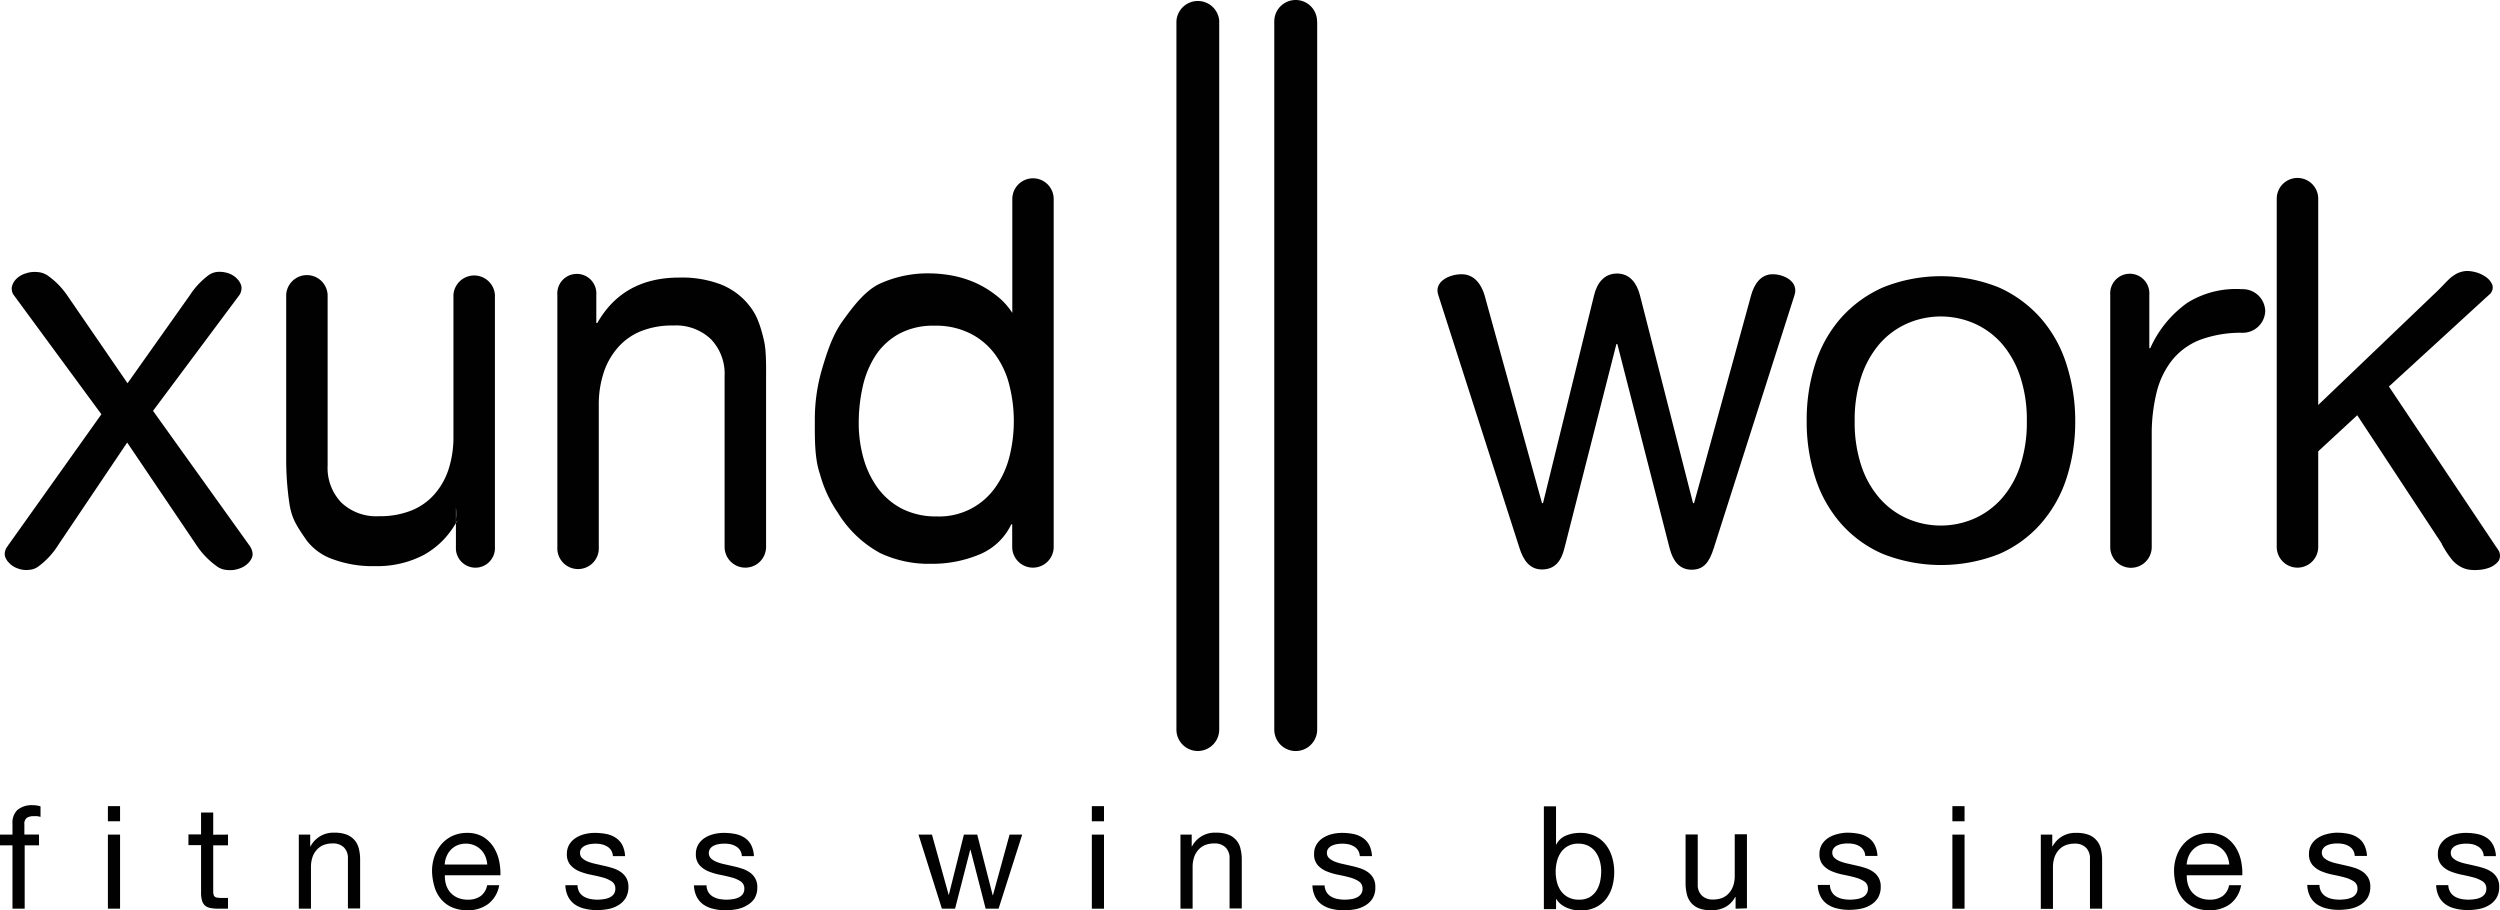<svg xmlns="http://www.w3.org/2000/svg" viewBox="0 0 495.38 180.37"><defs><style>.a{fill:#010101;}</style></defs><path class="a" d="M47.51,58.42v0l0,0Z"/><path class="a" d="M90.34,100.45v3.14c.09-.13.16-.26.24-.4Z"/><path class="a" d="M409.47,72.17a25.45,25.45,0,0,0-5.09-9.12,24.28,24.28,0,0,0-8.32-6.1,30.74,30.74,0,0,0-22.94,0,24.29,24.29,0,0,0-8.37,6.1,25.43,25.43,0,0,0-5.08,9.12A36.17,36.17,0,0,0,358,83.45a35.71,35.71,0,0,0,1.71,11.23,25.42,25.42,0,0,0,5.08,9.06,23.42,23.42,0,0,0,8.37,6.05,31.4,31.4,0,0,0,22.94,0,23.4,23.4,0,0,0,8.32-6.05,25.44,25.44,0,0,0,5.09-9.06,36,36,0,0,0,1.7-11.23A36.46,36.46,0,0,0,409.47,72.17ZM400.3,92.31a18.51,18.51,0,0,1-3.64,6.45,15.82,15.82,0,0,1-5.46,4,16.62,16.62,0,0,1-13.26,0,15.73,15.73,0,0,1-5.46-4,18.68,18.68,0,0,1-3.65-6.45,27.15,27.15,0,0,1-1.32-8.86,27.09,27.09,0,0,1,1.32-8.85,19.16,19.16,0,0,1,3.65-6.51,15.68,15.68,0,0,1,5.46-4,16.62,16.62,0,0,1,13.26,0,15.77,15.77,0,0,1,5.46,4,19,19,0,0,1,3.64,6.51,27.09,27.09,0,0,1,1.32,8.85A27.15,27.15,0,0,1,400.3,92.31Z"/><path class="a" d="M444.32,57.26a.41.41,0,0,1,.16,0v0ZM444.23,66h0Z"/><path class="a" d="M241.59,4.24V144.57h0a4.24,4.24,0,1,1-8.48,0V4.24h0a4.25,4.25,0,0,1,8.49,0Z"/><path class="a" d="M261,4.24V144.57h0a4.25,4.25,0,0,1-8.5,0V4.24h0a4.24,4.24,0,0,1,8.48,0Z"/><path class="a" d="M151.8,75.52v32.85a4.11,4.11,0,0,1-8.22,0V74.55a9.87,9.87,0,0,0-2.71-7.34,10,10,0,0,0-7.43-2.71,16.64,16.64,0,0,0-6.53,1.16A12.09,12.09,0,0,0,122.32,69a14.18,14.18,0,0,0-2.75,5,20.11,20.11,0,0,0-.92,6.24v28.21a4.11,4.11,0,1,1-8.21,0V58.42a3.87,3.87,0,1,1,7.72,0V64h.2Q123.48,55,134.6,55a21.75,21.75,0,0,1,8.21,1.35,13.53,13.53,0,0,1,5.31,3.77c1.35,1.62,2.26,3.08,3.23,7.21C151.89,69.51,151.8,72.82,151.8,75.52Z"/><path class="a" d="M98.07,58.42v50a3.87,3.87,0,1,1-7.73,0v-4.78c.09-.13.16-.26.24-.4l-.24-2.74v3.14A16.51,16.51,0,0,1,83.9,110a19.88,19.88,0,0,1-9.56,2.18,22.69,22.69,0,0,1-8.22-1.31,11.17,11.17,0,0,1-5.31-3.72c-2-2.89-3-4.33-3.47-7.41a59.76,59.76,0,0,1-.63-8.47V58.42a4.11,4.11,0,0,1,8.21,0V92.23a9.93,9.93,0,0,0,2.7,7.34,10.06,10.06,0,0,0,7.45,2.72,16.84,16.84,0,0,0,6.52-1.16,12,12,0,0,0,4.58-3.29,14,14,0,0,0,2.76-5,20.41,20.41,0,0,0,.92-6.24V58.42a4.12,4.12,0,0,1,8.22,0Z"/><path class="a" d="M204.7,35.33a4.11,4.11,0,0,0-4.11,4.05V62a13.78,13.78,0,0,0-3.53-3.72,19.15,19.15,0,0,0-4.19-2.42,21,21,0,0,0-4.45-1.3,25.28,25.28,0,0,0-4.16-.39,22.92,22.92,0,0,0-10,2.08c-2.86,1.38-5.19,4.43-7.28,7.34s-3.17,6.44-4.11,9.59a35.36,35.36,0,0,0-1.41,10c0,3.55-.08,7.58,1,10.71a25.1,25.1,0,0,0,3.56,7.71,22.34,22.34,0,0,0,8.4,8,22.61,22.61,0,0,0,10.1,2.12A24.24,24.24,0,0,0,194,109.9a12,12,0,0,0,6.38-6h.19v4.47a4.11,4.11,0,0,0,8.22,0v-69A4.1,4.1,0,0,0,204.7,35.33Zm-4.64,55a18,18,0,0,1-2.66,6,13.57,13.57,0,0,1-11.79,6,14.85,14.85,0,0,1-6.91-1.54,13.92,13.92,0,0,1-4.83-4.17,18.64,18.64,0,0,1-2.8-5.93,25.73,25.73,0,0,1-.91-6.83,32.7,32.7,0,0,1,.77-7.15,18.9,18.9,0,0,1,2.51-6.18,13.08,13.08,0,0,1,4.64-4.34,14.07,14.07,0,0,1,7.06-1.65,15.13,15.13,0,0,1,7.24,1.6,13.84,13.84,0,0,1,4.88,4.2,17.25,17.25,0,0,1,2.75,6,29,29,0,0,1,.05,14Z"/><path class="a" d="M448.86,61.61a4.45,4.45,0,0,1-4.38,4.33h-.25a23.22,23.22,0,0,0-8.15,1.35,13.31,13.31,0,0,0-5.61,4,16.6,16.6,0,0,0-3.1,6.33,34.44,34.44,0,0,0-1,8.56v22.22a4.11,4.11,0,0,1-8.22,0v-50a3.88,3.88,0,1,1,7.74,0V69h.19a22,22,0,0,1,7.35-9,18.16,18.16,0,0,1,10.76-2.7h.09a.41.41,0,0,1,.16,0A4.45,4.45,0,0,1,448.86,61.61Z"/><path class="a" d="M43,54.07"/><path class="a" d="M488.15,54.07"/><path class="a" d="M495.09,111.17a4.15,4.15,0,0,1-1.69,1.26,7,7,0,0,1-2.18.49,8.9,8.9,0,0,1-1.65,0,5,5,0,0,1-2-.62,6.21,6.21,0,0,1-1.62-1.29,19.53,19.53,0,0,1-2.12-3.22.12.12,0,0,1,0-.07c-.29-.43-.58-.91-.94-1.43-.06-.07-.1-.16-.16-.24L467.09,82.28l-7.73,7.15v18.94a4.11,4.11,0,0,1-8.22,0v-69a4.11,4.11,0,0,1,8.22,0V80.25l22.75-21.77.06-.06c2-1.83,3-3.19,4-3.81a4.7,4.7,0,0,1,1.62-.76,4.26,4.26,0,0,1,1.81-.1,7.41,7.41,0,0,1,1.39.32,6.48,6.48,0,0,1,1.7.89,3.53,3.53,0,0,1,1.16,1.46,1.73,1.73,0,0,1-.07,1.27,1.83,1.83,0,0,1-.57.73l-.62.56L473.37,76.59l21,31.41c.08.13.17.26.25.37.5.74.66.9.72,1.38A2,2,0,0,1,495.09,111.17Z"/><path class="a" d="M488.06,112.13"/><path class="a" d="M7.51,54.07"/><path class="a" d="M44.92,112.78"/><path class="a" d="M5.8,112.78"/><path class="a" d="M50,110.27a3.29,3.29,0,0,1-.77,1.27,4.5,4.5,0,0,1-1.75,1.1,5.85,5.85,0,0,1-1.2.3,6,6,0,0,1-1.32,0,3.78,3.78,0,0,1-2-.73,16.15,16.15,0,0,1-3.81-3.86h0L25.2,87.69,11.53,108h0l-.2.31,0,0a15.17,15.17,0,0,1-3.64,3.87,3.43,3.43,0,0,1-1.86.73,5.43,5.43,0,0,1-1.26,0,5.44,5.44,0,0,1-1.13-.3,4.09,4.09,0,0,1-1.66-1.1A3.17,3.17,0,0,1,1,110.27a2,2,0,0,1,0-1,2.29,2.29,0,0,1,.38-.87.42.42,0,0,1,.11-.15l.26-.39.12-.16h0L20.09,82.09,2.69,58.42a2,2,0,0,1-.34-.89,2,2,0,0,1,.09-1,3.13,3.13,0,0,1,.79-1.26A4.37,4.37,0,0,1,5,54.21a5.79,5.79,0,0,1,1.2-.29,6.29,6.29,0,0,1,1.32,0,4,4,0,0,1,2,.73,15.53,15.53,0,0,1,3.75,3.81l12,17.48L37.63,58.48h0a15.58,15.58,0,0,1,3.59-3.87,3.56,3.56,0,0,1,1.84-.73,5.51,5.51,0,0,1,2.37.33,4.2,4.2,0,0,1,1.63,1.11,3.3,3.3,0,0,1,.74,1.26,2.18,2.18,0,0,1,0,1,2.53,2.53,0,0,1-.3.8h0v0a.9.9,0,0,1-.12.16L30.32,81.41l19.22,26.84.06.07s0,0,0,.05h0a2.42,2.42,0,0,1,.37.87A2,2,0,0,1,50,110.27Z"/><path class="a" d="M11.53,108l-.21.31.2-.31Z"/><path class="a" d="M355.59,58.47h0l-16,50.13h0c-.86,2.72-1.92,4.29-4.4,4.29s-3.74-1.86-4.36-4.29L320.48,68.18h-.19L310,108.6c-.66,2.72-2,4.24-4.46,4.24s-3.7-1.88-4.45-4.24c0,0,0,0,0,0L285,58.47h0c-.9-2.65,2.13-4.13,4.63-4.13s3.89,2,4.53,4.13h0L305.55,99.7h.2l10.13-41.23h0c.57-2.37,2-4.27,4.53-4.27s3.92,1.88,4.54,4.27h0L335.48,99.7h.2L347,58.47h0c.59-2.14,1.9-4.13,4.24-4.13S356.43,55.82,355.59,58.47Z"/><path class="a" d="M0,167.51v-2.13H2.47v-2.19a3.45,3.45,0,0,1,1-2.71,4.43,4.43,0,0,1,3-.93c.23,0,.49,0,.78.06a4.57,4.57,0,0,1,.78.17v2.1a3.29,3.29,0,0,0-.67-.15,5.87,5.87,0,0,0-.69,0,2.38,2.38,0,0,0-1.36.33,1.5,1.5,0,0,0-.48,1.31v2H7.73v2.13H4.89v12.55H2.47V167.51Z"/><path class="a" d="M21.38,162.74v-3h2.41v3Zm2.41,2.64v14.68H21.38V165.38Z"/><path class="a" d="M45.18,165.38v2.13H42.25v9.11a2.38,2.38,0,0,0,.08.68.69.69,0,0,0,.26.4,1.06,1.06,0,0,0,.56.18,5.89,5.89,0,0,0,.92.05h1.11v2.13H43.33a8.2,8.2,0,0,1-1.6-.13,2.24,2.24,0,0,1-1.08-.47,2,2,0,0,1-.61-1,5.38,5.38,0,0,1-.2-1.65v-9.34h-2.5v-2.13h2.5V161h2.41v4.4Z"/><path class="a" d="M61.47,165.38v2.33h.06A5.08,5.08,0,0,1,66.31,165a6.5,6.5,0,0,1,2.41.39,4.1,4.1,0,0,1,1.56,1.11,4,4,0,0,1,.83,1.69,8.62,8.62,0,0,1,.25,2.17v9.66H68.94v-9.94a2.92,2.92,0,0,0-.79-2.16,3,3,0,0,0-2.19-.79,4.88,4.88,0,0,0-1.92.34,3.65,3.65,0,0,0-1.34,1,4,4,0,0,0-.81,1.47,6,6,0,0,0-.27,1.83v8.29H59.21V165.38Z"/><path class="a" d="M96.74,179.12a6.66,6.66,0,0,1-4.14,1.25,7.51,7.51,0,0,1-3-.57,5.91,5.91,0,0,1-2.17-1.59,6.61,6.61,0,0,1-1.32-2.44,11.62,11.62,0,0,1-.5-3.09,8.87,8.87,0,0,1,.51-3.07,7.49,7.49,0,0,1,1.43-2.42,6.63,6.63,0,0,1,2.19-1.59,6.79,6.79,0,0,1,2.77-.56,6.09,6.09,0,0,1,3.25.8,6.57,6.57,0,0,1,2.07,2.06,8.3,8.3,0,0,1,1.08,2.73,12.12,12.12,0,0,1,.25,2.81h-11a5.48,5.48,0,0,0,.22,1.83,4.18,4.18,0,0,0,.83,1.54,4.12,4.12,0,0,0,1.44,1.06,4.93,4.93,0,0,0,2.07.4,4.2,4.2,0,0,0,2.52-.71,3.43,3.43,0,0,0,1.29-2.16h2.39A5.89,5.89,0,0,1,96.74,179.12Zm-.57-9.43a4.07,4.07,0,0,0-2.19-2.2,4.27,4.27,0,0,0-1.66-.32,4.31,4.31,0,0,0-1.69.32,4.09,4.09,0,0,0-1.3.9,4.34,4.34,0,0,0-.85,1.32,4.78,4.78,0,0,0-.36,1.6h8.43A5.32,5.32,0,0,0,96.17,169.69Z"/><path class="a" d="M114.8,176.78a2.61,2.61,0,0,0,.9.88,4.05,4.05,0,0,0,1.25.47,7.46,7.46,0,0,0,1.43.14,8.25,8.25,0,0,0,1.19-.09,3.82,3.82,0,0,0,1.15-.31,2.19,2.19,0,0,0,.87-.66,1.78,1.78,0,0,0,.34-1.12,1.64,1.64,0,0,0-.71-1.43,6,6,0,0,0-1.77-.78c-.71-.2-1.49-.37-2.32-.54a12.21,12.21,0,0,1-2.31-.68,4.84,4.84,0,0,1-1.78-1.24,3.21,3.21,0,0,1-.71-2.21,3.52,3.52,0,0,1,.5-1.9,4,4,0,0,1,1.28-1.29,5.9,5.9,0,0,1,1.76-.74,8.11,8.11,0,0,1,1.94-.24,11.77,11.77,0,0,1,2.3.21A5.22,5.22,0,0,1,122,166a3.88,3.88,0,0,1,1.3,1.42,5.45,5.45,0,0,1,.56,2.23h-2.41a2.42,2.42,0,0,0-.37-1.18,2.3,2.3,0,0,0-.8-.75,3.67,3.67,0,0,0-1.06-.42,5.83,5.83,0,0,0-1.18-.12,6.75,6.75,0,0,0-1.09.08,3.84,3.84,0,0,0-1,.3,1.93,1.93,0,0,0-.74.57,1.4,1.4,0,0,0-.28.92,1.38,1.38,0,0,0,.44,1,3.6,3.6,0,0,0,1.12.68,9.27,9.27,0,0,0,1.53.45l1.71.39a17.77,17.77,0,0,1,1.77.48,5.74,5.74,0,0,1,1.53.75,3.69,3.69,0,0,1,1.08,1.18,3.4,3.4,0,0,1,.41,1.76,4.11,4.11,0,0,1-.55,2.22,4.25,4.25,0,0,1-1.45,1.41,5.91,5.91,0,0,1-2,.76,12.1,12.1,0,0,1-2.23.21,9.79,9.79,0,0,1-2.33-.26,5.66,5.66,0,0,1-2-.83,4.28,4.28,0,0,1-1.36-1.53,5.4,5.4,0,0,1-.57-2.32h2.41A2.81,2.81,0,0,0,114.8,176.78Z"/><path class="a" d="M140.36,176.78a2.53,2.53,0,0,0,.9.88,4.05,4.05,0,0,0,1.25.47,7.46,7.46,0,0,0,1.43.14,8.25,8.25,0,0,0,1.19-.09,3.82,3.82,0,0,0,1.15-.31,2.19,2.19,0,0,0,.87-.66,1.78,1.78,0,0,0,.34-1.12,1.64,1.64,0,0,0-.71-1.43,6,6,0,0,0-1.77-.78c-.72-.2-1.49-.37-2.32-.54a12.21,12.21,0,0,1-2.31-.68,4.84,4.84,0,0,1-1.78-1.24,3.21,3.21,0,0,1-.71-2.21,3.52,3.52,0,0,1,.5-1.9,4,4,0,0,1,1.28-1.29,5.9,5.9,0,0,1,1.76-.74,8.11,8.11,0,0,1,1.94-.24,11.77,11.77,0,0,1,2.3.21,5.3,5.3,0,0,1,1.86.74,3.88,3.88,0,0,1,1.3,1.42,5.45,5.45,0,0,1,.56,2.23H147a2.42,2.42,0,0,0-.37-1.18,2.3,2.3,0,0,0-.8-.75,3.67,3.67,0,0,0-1.06-.42,5.83,5.83,0,0,0-1.18-.12,7,7,0,0,0-1.1.08,3.89,3.89,0,0,0-1,.3,1.93,1.93,0,0,0-.74.57,1.55,1.55,0,0,0,.15,2,3.77,3.77,0,0,0,1.13.68,9.27,9.27,0,0,0,1.53.45l1.71.39a17.77,17.77,0,0,1,1.77.48,5.74,5.74,0,0,1,1.53.75,3.69,3.69,0,0,1,1.08,1.18,3.4,3.4,0,0,1,.41,1.76,4.11,4.11,0,0,1-.55,2.22A4.25,4.25,0,0,1,148,179.4a5.91,5.91,0,0,1-2,.76,12.1,12.1,0,0,1-2.23.21,9.79,9.79,0,0,1-2.33-.26,5.66,5.66,0,0,1-2-.83,4.28,4.28,0,0,1-1.36-1.53,5.4,5.4,0,0,1-.57-2.32H140A2.81,2.81,0,0,0,140.36,176.78Z"/><path class="a" d="M195.31,180.06l-3-11.67h-.06l-3,11.67h-2.61L182,165.38h2.67l3.33,12h0l3-12h2.64l3.06,12h.06l3.29-12h2.5l-4.68,14.68Z"/><path class="a" d="M216.35,162.74v-3h2.41v3Zm2.41,2.64v14.68h-2.41V165.38Z"/><path class="a" d="M236.14,165.38v2.33h.06A5.07,5.07,0,0,1,241,165a6.43,6.43,0,0,1,2.41.39,3.85,3.85,0,0,1,2.4,2.8,8.62,8.62,0,0,1,.25,2.17v9.66h-2.42v-9.94a2.92,2.92,0,0,0-.79-2.16,3,3,0,0,0-2.19-.79,4.88,4.88,0,0,0-1.92.34,3.65,3.65,0,0,0-1.34,1,4,4,0,0,0-.81,1.47,6,6,0,0,0-.27,1.83v8.29h-2.41V165.38Z"/><path class="a" d="M262.86,176.78a2.61,2.61,0,0,0,.9.88,4.05,4.05,0,0,0,1.25.47,7.46,7.46,0,0,0,1.43.14,8.25,8.25,0,0,0,1.19-.09,3.74,3.74,0,0,0,1.15-.31,2.19,2.19,0,0,0,.87-.66,1.78,1.78,0,0,0,.34-1.12,1.64,1.64,0,0,0-.71-1.43,6,6,0,0,0-1.77-.78c-.71-.2-1.48-.37-2.32-.54a12.21,12.21,0,0,1-2.31-.68,4.84,4.84,0,0,1-1.78-1.24,3.21,3.21,0,0,1-.71-2.21,3.52,3.52,0,0,1,.5-1.9,4,4,0,0,1,1.28-1.29,5.9,5.9,0,0,1,1.76-.74,8.11,8.11,0,0,1,1.94-.24,11.77,11.77,0,0,1,2.3.21A5.22,5.22,0,0,1,270,166a3.88,3.88,0,0,1,1.3,1.42,5.45,5.45,0,0,1,.56,2.23h-2.41a2.42,2.42,0,0,0-.37-1.18,2.3,2.3,0,0,0-.8-.75,3.67,3.67,0,0,0-1.06-.42,5.83,5.83,0,0,0-1.18-.12,6.75,6.75,0,0,0-1.09.08,3.84,3.84,0,0,0-1,.3,1.93,1.93,0,0,0-.74.57,1.4,1.4,0,0,0-.28.92,1.38,1.38,0,0,0,.44,1,3.6,3.6,0,0,0,1.12.68,9.27,9.27,0,0,0,1.53.45l1.71.39a17.77,17.77,0,0,1,1.77.48,5.74,5.74,0,0,1,1.53.75,3.69,3.69,0,0,1,1.08,1.18,3.4,3.4,0,0,1,.41,1.76A4.11,4.11,0,0,1,272,178a4.25,4.25,0,0,1-1.45,1.41,5.91,5.91,0,0,1-2,.76,12.1,12.1,0,0,1-2.23.21,9.79,9.79,0,0,1-2.33-.26,5.66,5.66,0,0,1-2-.83,4.28,4.28,0,0,1-1.36-1.53,5.4,5.4,0,0,1-.57-2.32h2.41A2.81,2.81,0,0,0,262.86,176.78Z"/><path class="a" d="M308.33,159.78v7.58h.05a3.65,3.65,0,0,1,1.88-1.77,7,7,0,0,1,2.81-.55,6.63,6.63,0,0,1,3,.62,6.11,6.11,0,0,1,2.1,1.69,7.35,7.35,0,0,1,1.26,2.46,10.16,10.16,0,0,1,.43,2.95,10.46,10.46,0,0,1-.41,3,7.18,7.18,0,0,1-1.25,2.43,5.84,5.84,0,0,1-2.1,1.63,6.8,6.8,0,0,1-2.94.6,7.87,7.87,0,0,1-1.21-.11,7,7,0,0,1-1.32-.37,5.6,5.6,0,0,1-1.24-.69,4.14,4.14,0,0,1-1-1.1h-.05v2h-2.42V159.78ZM317,170.59a5.42,5.42,0,0,0-.82-1.75,4.19,4.19,0,0,0-1.42-1.22,4.37,4.37,0,0,0-2-.45,4.14,4.14,0,0,0-2.07.48,4.07,4.07,0,0,0-1.4,1.27,5.36,5.36,0,0,0-.78,1.77,8.53,8.53,0,0,0,0,4.1,5.26,5.26,0,0,0,.81,1.78,4.18,4.18,0,0,0,1.43,1.23,4.53,4.53,0,0,0,2.13.47,4.14,4.14,0,0,0,2.09-.48,4,4,0,0,0,1.35-1.28,5.71,5.71,0,0,0,.74-1.82,9.72,9.72,0,0,0,.22-2.1A7.48,7.48,0,0,0,317,170.59Z"/><path class="a" d="M343.91,180.06v-2.33h-.07a4.89,4.89,0,0,1-1.95,2,5.84,5.84,0,0,1-2.82.64,6.73,6.73,0,0,1-2.41-.38,3.87,3.87,0,0,1-1.56-1.1,4,4,0,0,1-.84-1.68A9.21,9.21,0,0,1,334,175v-9.65h2.41v9.94a2.9,2.9,0,0,0,.8,2.15,3,3,0,0,0,2.19.8,4.88,4.88,0,0,0,1.92-.34,3.65,3.65,0,0,0,1.34-1,4.3,4.3,0,0,0,.81-1.47,6,6,0,0,0,.27-1.83v-8.29h2.42v14.68Z"/><path class="a" d="M363,176.78a2.58,2.58,0,0,0,.89.88,4.15,4.15,0,0,0,1.25.47,7.48,7.48,0,0,0,1.44.14,8.47,8.47,0,0,0,1.19-.09,3.9,3.9,0,0,0,1.15-.31,2.09,2.09,0,0,0,.86-.66,1.78,1.78,0,0,0,.35-1.12,1.64,1.64,0,0,0-.71-1.43,6.24,6.24,0,0,0-1.78-.78c-.71-.2-1.48-.37-2.32-.54a12.21,12.21,0,0,1-2.31-.68,4.72,4.72,0,0,1-1.77-1.24,3.21,3.21,0,0,1-.71-2.21,3.6,3.6,0,0,1,.49-1.9,4.15,4.15,0,0,1,1.28-1.29,5.9,5.9,0,0,1,1.76-.74A8.19,8.19,0,0,1,366,165a11.77,11.77,0,0,1,2.3.21,5.3,5.3,0,0,1,1.86.74,3.77,3.77,0,0,1,1.29,1.42,5.45,5.45,0,0,1,.57,2.23h-2.42a2.23,2.23,0,0,0-.37-1.18,2.36,2.36,0,0,0-.79-.75,3.73,3.73,0,0,0-1.07-.42,5.76,5.76,0,0,0-1.18-.12,6.83,6.83,0,0,0-1.09.08,3.77,3.77,0,0,0-1,.3,1.86,1.86,0,0,0-.74.57,1.41,1.41,0,0,0-.29.92,1.38,1.38,0,0,0,.44,1,3.65,3.65,0,0,0,1.13.68,9.27,9.27,0,0,0,1.53.45l1.7.39a17.24,17.24,0,0,1,1.78.48,6.05,6.05,0,0,1,1.53.75,3.69,3.69,0,0,1,1.08,1.18,3.5,3.5,0,0,1,.41,1.76,4.2,4.2,0,0,1-.55,2.22,4.25,4.25,0,0,1-1.45,1.41,6,6,0,0,1-2,.76,12.1,12.1,0,0,1-2.23.21,9.71,9.71,0,0,1-2.32-.26,5.71,5.71,0,0,1-2-.83,4.28,4.28,0,0,1-1.36-1.53,5.4,5.4,0,0,1-.57-2.32h2.42A2.71,2.71,0,0,0,363,176.78Z"/><path class="a" d="M386.87,162.74v-3h2.41v3Zm2.41,2.64v14.68h-2.41V165.38Z"/><path class="a" d="M406.66,165.38v2.33h.06a5.07,5.07,0,0,1,4.77-2.67,6.5,6.5,0,0,1,2.41.39,3.91,3.91,0,0,1,2.4,2.8,9.13,9.13,0,0,1,.24,2.17v9.66h-2.41v-9.94a2.92,2.92,0,0,0-.8-2.16,3,3,0,0,0-2.19-.79,4.86,4.86,0,0,0-1.91.34,3.69,3.69,0,0,0-1.35,1,4.12,4.12,0,0,0-.81,1.47,6,6,0,0,0-.27,1.83v8.29h-2.41V165.38Z"/><path class="a" d="M441.92,179.12a6.68,6.68,0,0,1-4.14,1.25,7.51,7.51,0,0,1-3-.57,5.91,5.91,0,0,1-2.17-1.59,6.77,6.77,0,0,1-1.33-2.44,11.62,11.62,0,0,1-.49-3.09,8.87,8.87,0,0,1,.51-3.07,7.32,7.32,0,0,1,1.43-2.42,6.63,6.63,0,0,1,2.19-1.59,6.79,6.79,0,0,1,2.77-.56,6.11,6.11,0,0,1,3.25.8A6.57,6.57,0,0,1,443,167.9a8.3,8.3,0,0,1,1.08,2.73,11.57,11.57,0,0,1,.24,2.81h-11a5.75,5.75,0,0,0,.23,1.83,4.31,4.31,0,0,0,.82,1.54,4.26,4.26,0,0,0,1.45,1.06,4.93,4.93,0,0,0,2.07.4,4.22,4.22,0,0,0,2.52-.71,3.43,3.43,0,0,0,1.29-2.16h2.38A5.84,5.84,0,0,1,441.92,179.12Zm-.58-9.43a4,4,0,0,0-.88-1.32,4.2,4.2,0,0,0-1.3-.88,4.27,4.27,0,0,0-1.66-.32,4.31,4.31,0,0,0-1.69.32,4,4,0,0,0-1.3.9,4.34,4.34,0,0,0-.85,1.32,5.05,5.05,0,0,0-.37,1.6h8.44A5.05,5.05,0,0,0,441.34,169.69Z"/><path class="a" d="M460,176.78a2.61,2.61,0,0,0,.9.88,4.15,4.15,0,0,0,1.25.47,7.46,7.46,0,0,0,1.43.14,8.5,8.5,0,0,0,1.2-.09,3.9,3.9,0,0,0,1.15-.31,2.09,2.09,0,0,0,.86-.66,1.78,1.78,0,0,0,.35-1.12,1.64,1.64,0,0,0-.71-1.43,6.24,6.24,0,0,0-1.78-.78c-.71-.2-1.48-.37-2.32-.54a12.21,12.21,0,0,1-2.31-.68,4.84,4.84,0,0,1-1.78-1.24,3.21,3.21,0,0,1-.71-2.21,3.52,3.52,0,0,1,.5-1.9,4.15,4.15,0,0,1,1.28-1.29,5.9,5.9,0,0,1,1.76-.74A8.19,8.19,0,0,1,463,165a11.77,11.77,0,0,1,2.3.21,5.17,5.17,0,0,1,1.85.74,3.71,3.71,0,0,1,1.3,1.42,5.45,5.45,0,0,1,.57,2.23H466.6a2.42,2.42,0,0,0-.37-1.18,2.36,2.36,0,0,0-.79-.75,3.73,3.73,0,0,0-1.07-.42,5.83,5.83,0,0,0-1.18-.12,6.83,6.83,0,0,0-1.09.08,3.84,3.84,0,0,0-1,.3,1.9,1.9,0,0,0-.73.57,1.35,1.35,0,0,0-.29.92,1.38,1.38,0,0,0,.44,1,3.54,3.54,0,0,0,1.13.68,9.27,9.27,0,0,0,1.53.45l1.7.39a17.24,17.24,0,0,1,1.78.48,6.05,6.05,0,0,1,1.53.75,3.81,3.81,0,0,1,1.08,1.18,3.5,3.5,0,0,1,.41,1.76,4.2,4.2,0,0,1-.55,2.22,4.44,4.44,0,0,1-1.45,1.41,6,6,0,0,1-2,.76,12.1,12.1,0,0,1-2.23.21,9.85,9.85,0,0,1-2.33-.26,5.75,5.75,0,0,1-2-.83,4.28,4.28,0,0,1-1.36-1.53,5.4,5.4,0,0,1-.57-2.32h2.42A2.7,2.7,0,0,0,460,176.78Z"/><path class="a" d="M485.54,176.78a2.58,2.58,0,0,0,.89.88,4.21,4.21,0,0,0,1.26.47,7.46,7.46,0,0,0,1.43.14,8.47,8.47,0,0,0,1.19-.09,3.9,3.9,0,0,0,1.15-.31,2.19,2.19,0,0,0,.87-.66,1.78,1.78,0,0,0,.34-1.12,1.64,1.64,0,0,0-.71-1.43,6.24,6.24,0,0,0-1.78-.78c-.71-.2-1.48-.37-2.31-.54a12.54,12.54,0,0,1-2.32-.68,4.72,4.72,0,0,1-1.77-1.24,3.21,3.21,0,0,1-.71-2.21,3.52,3.52,0,0,1,.5-1.9,4.12,4.12,0,0,1,1.27-1.29,5.9,5.9,0,0,1,1.76-.74,8.19,8.19,0,0,1,1.95-.24,11.77,11.77,0,0,1,2.3.21,5.3,5.3,0,0,1,1.86.74,3.77,3.77,0,0,1,1.29,1.42,5.29,5.29,0,0,1,.57,2.23h-2.41a2.33,2.33,0,0,0-.38-1.18,2.27,2.27,0,0,0-.79-.75,3.79,3.79,0,0,0-1.06-.42,5.83,5.83,0,0,0-1.18-.12,6.87,6.87,0,0,0-1.1.08,3.89,3.89,0,0,0-1,.3,1.93,1.93,0,0,0-.74.57,1.4,1.4,0,0,0-.28.92,1.37,1.37,0,0,0,.43,1,3.77,3.77,0,0,0,1.13.68,9.27,9.27,0,0,0,1.53.45c.57.13,1.14.25,1.7.39a17.24,17.24,0,0,1,1.78.48,5.89,5.89,0,0,1,1.53.75,3.69,3.69,0,0,1,1.08,1.18,3.4,3.4,0,0,1,.41,1.76,4.11,4.11,0,0,1-.55,2.22,4.25,4.25,0,0,1-1.45,1.41,6,6,0,0,1-2,.76,12.19,12.19,0,0,1-2.23.21,9.79,9.79,0,0,1-2.33-.26,5.58,5.58,0,0,1-2-.83,4.19,4.19,0,0,1-1.36-1.53,5.4,5.4,0,0,1-.57-2.32h2.41A2.71,2.71,0,0,0,485.54,176.78Z"/></svg>
